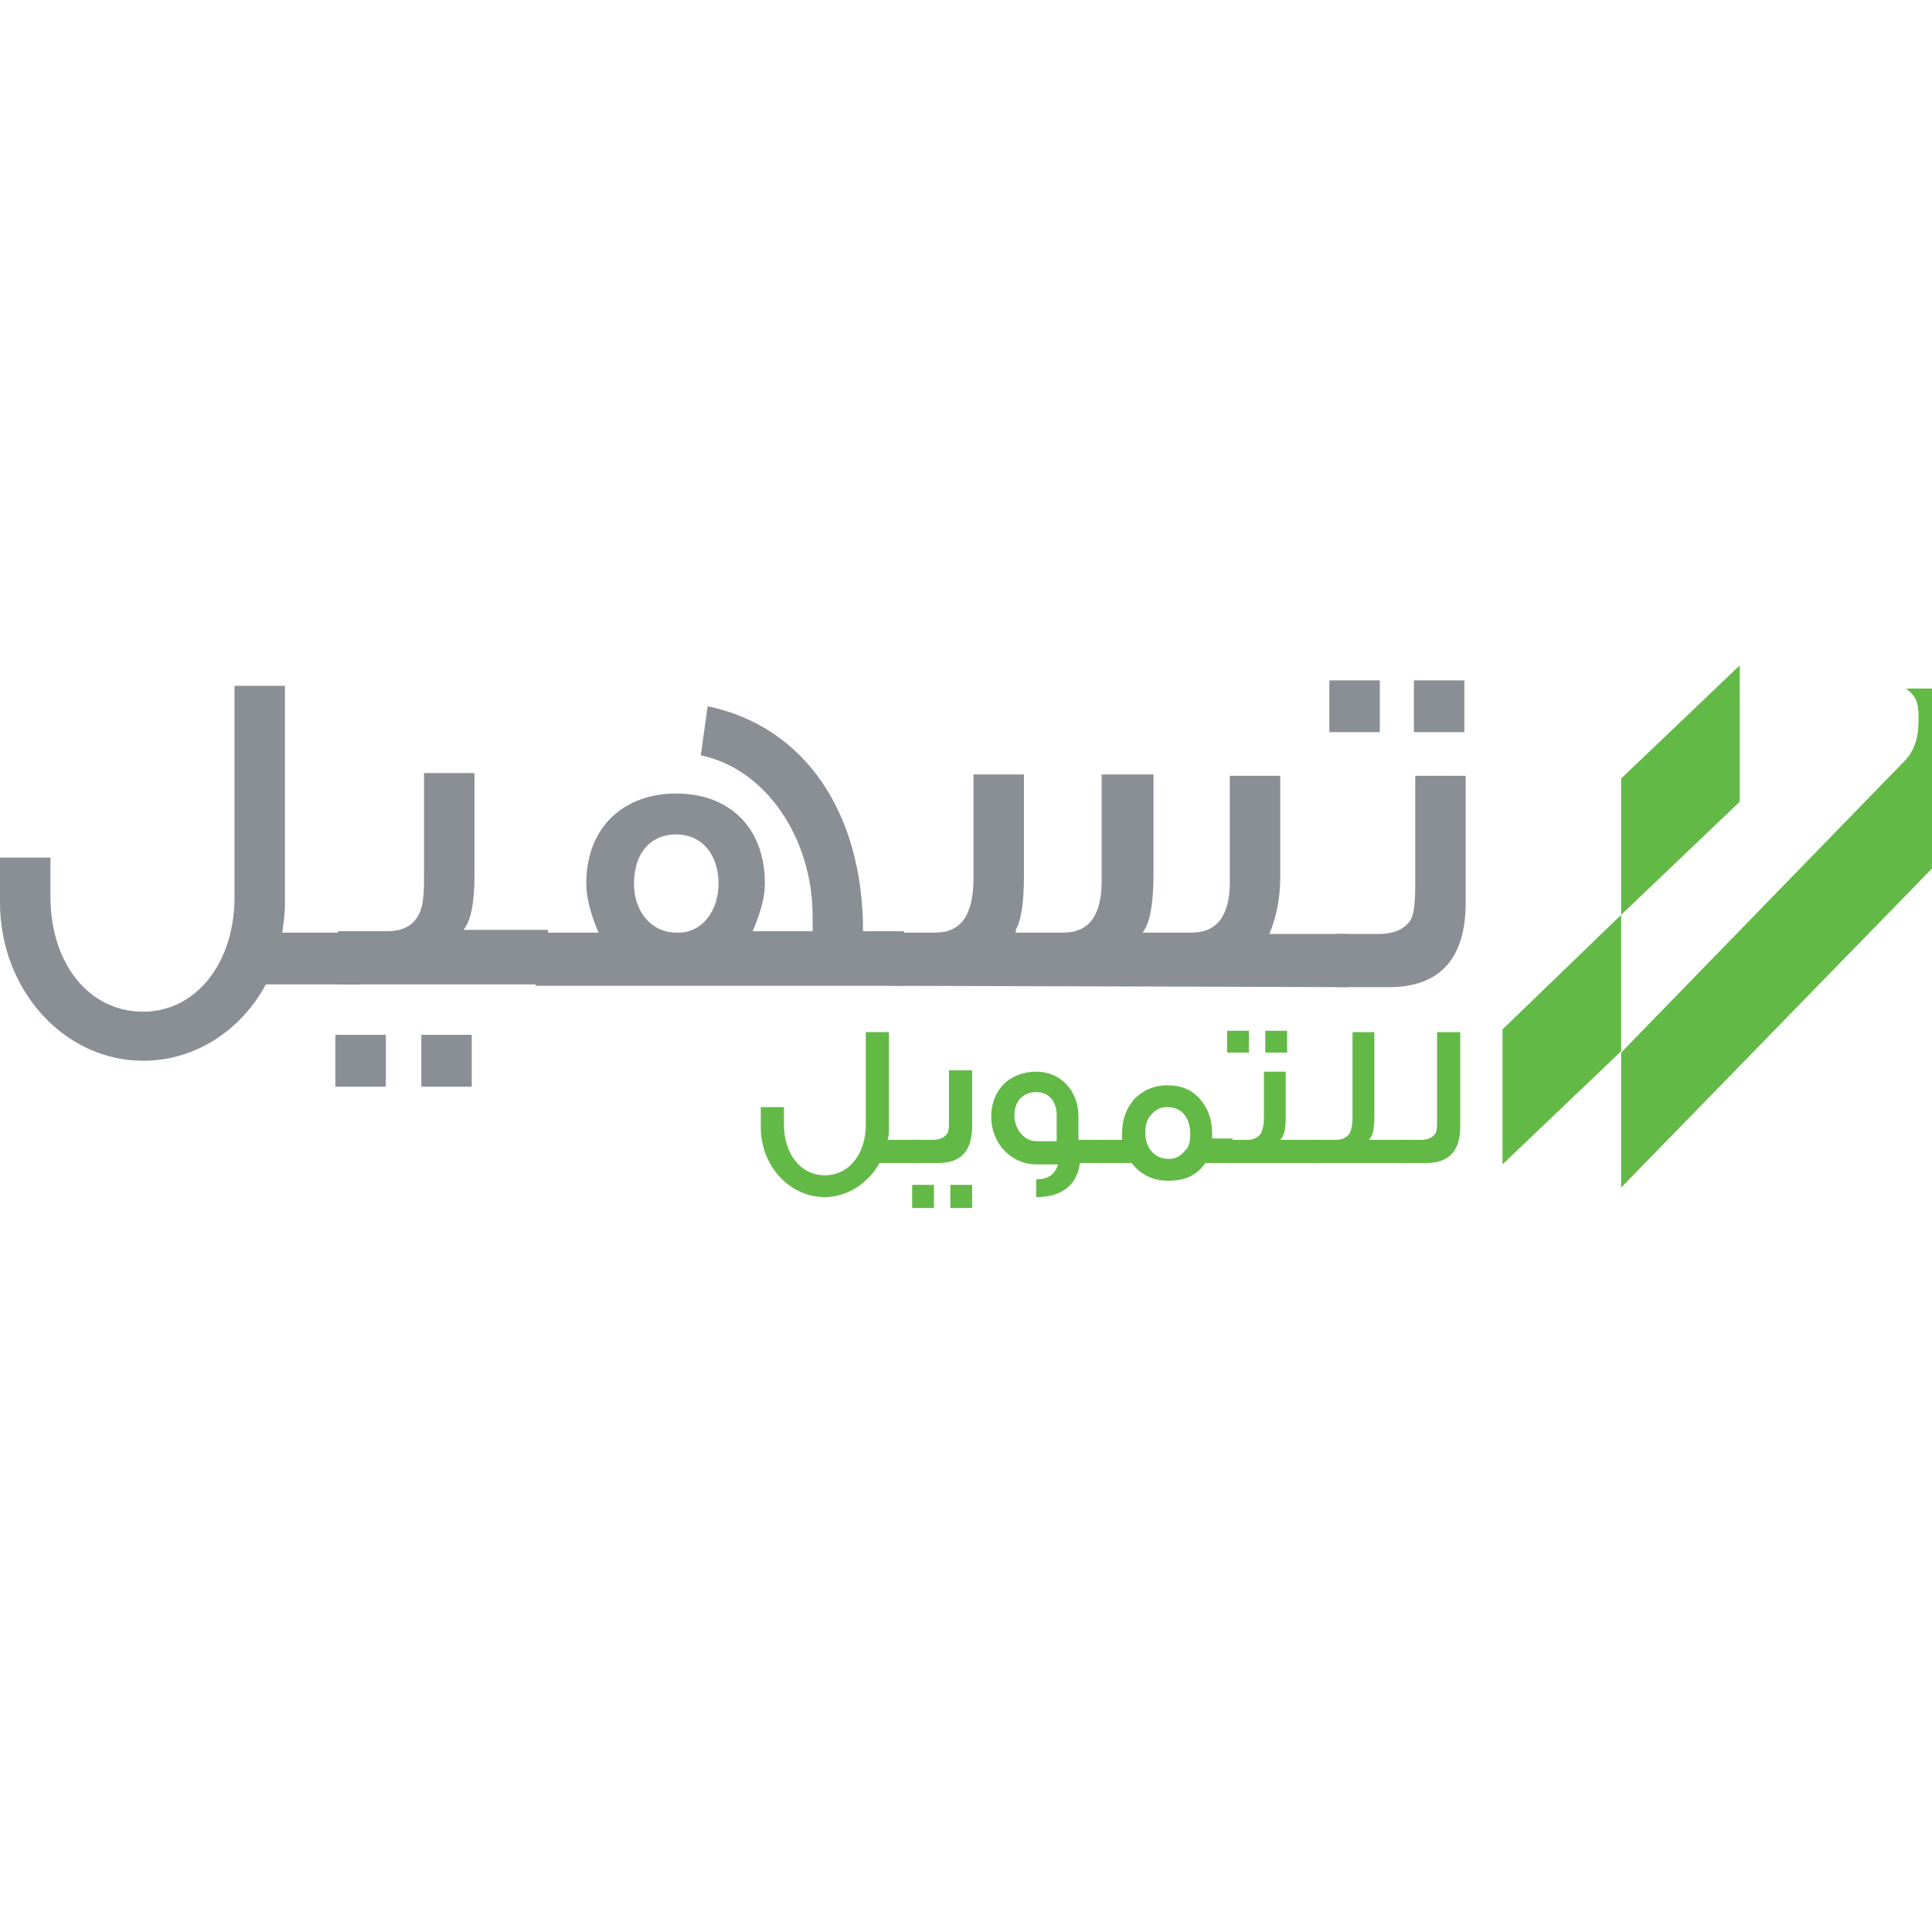 <svg xml:space="preserve" style="enable-background:new 0 0 141.7 141.7;" viewBox="0 0 141.7 141.7" y="0px" x="0px" xmlns:xlink="http://www.w3.org/1999/xlink" xmlns="http://www.w3.org/2000/svg" id="Layer_1" version="1.1">
<style type="text/css">
	.st0{fill:#63B946;}
	.st1{fill:#8A8F95;}
</style>
<g>
	<polygon points="118.9,67.1 110.2,75.5 110.2,85.4 118.9,77.1" class="st0"></polygon>
	<polygon points="127.6,48.8 118.9,57.1 118.9,67.1 127.6,58.8" class="st0"></polygon>
	<path d="M139.8,50.5l1.9,0l0,13.2l-22.8,23.4l0-9.9l20.8-21.4c0,0,1-0.9,1-2.7C140.8,51.3,140.4,51,139.8,50.5" class="st0"></path>
	<path d="M26.4,72.2l-6.9,0c-1.9,3.5-5.3,5.6-9,5.6C4.7,77.8,0,72.6,0,66.2l0-3.3l3.7,0l0,2.9c0,4.7,2.7,8.4,6.8,8.4
		c3.9,0,6.7-3.6,6.7-8.4l0-15.5l3.7,0l0,16c0,0.7-0.1,1.4-0.2,2.1l5.6,0L26.4,72.2z" class="st1"></path>
	<path d="M28.3,79.7l-3.7,0l0-3.8l3.7,0L28.3,79.7z M40.1,72.2l-15.3,0l0-3.9l3.6,0c1.1,0,1.9-0.4,2.3-1.2
		c0.3-0.5,0.4-1.4,0.4-2.6l0-7.8l3.7,0l0,7.6c0,2-0.3,3.3-0.8,3.9l6.2,0L40.1,72.2z M34.6,79.7l-3.7,0l0-3.8l3.7,0L34.6,79.7z" class="st1"></path>
	<path d="M66.3,72.3l-27,0l0-3.9l4.6,0C43.3,67,43,65.8,43,64.8c0-4.1,2.7-6.6,6.6-6.6c3.9,0,6.5,2.5,6.5,6.6
		c0,1-0.3,2.1-0.9,3.5l4.4,0c0-0.4,0-0.7,0-1.1c0-5.7-3.4-10.8-8.2-11.8l0.5-3.6c7.2,1.5,11.4,7.9,11.4,16.5l3,0L66.3,72.3z
		 M52.7,64.8c0-2.1-1.2-3.6-3.1-3.6c-2,0-3.1,1.5-3.1,3.6c0,2.1,1.3,3.6,3.1,3.6C51.4,68.5,52.7,66.9,52.7,64.8" class="st1"></path>
	<path d="M65.2,72.3l0-3.9l3.4,0c1.9,0,2.8-1.3,2.8-4l0-7.6l3.7,0l0,7.4c0,2-0.2,3.3-0.6,4v0.2l3.5,0
		c1.9,0,2.8-1.3,2.8-3.8l0-7.8l3.8,0l0,7.4c0,2.2-0.3,3.6-0.8,4.2l3.6,0c1.9,0,2.8-1.3,2.8-3.7l0-7.8l3.7,0l0,7.4
		c0,1.6-0.3,3-0.8,4.2l5.7,0l0,3.9L65.2,72.3z" class="st1"></path>
	<path d="M101.2,53.7l-3.7,0l0-3.8l3.7,0L101.2,53.7z M107.5,66.2c0,4.1-1.9,6.2-5.6,6.2l-3.9,0l0-3.9l3.1,0
		c1.2,0,2-0.4,2.4-1.1c0.2-0.4,0.3-1.2,0.3-2.5l0-8l3.7,0L107.5,66.2z M107.4,53.7l-3.7,0l0-3.8l3.7,0L107.4,53.7z" class="st1"></path>
	<path d="M67.6,85.3h-3.1c-0.8,1.5-2.4,2.5-4,2.5c-2.6,0-4.7-2.3-4.7-5.1v-1.5h1.7v1.3c0,2.1,1.2,3.7,3,3.7
		c1.8,0,3-1.6,3-3.7v-6.8h1.7v7c0,0.3,0,0.6-0.1,0.9h2.5V85.3z" class="st0"></path>
	<path d="M68.5,88.6h-1.6v-1.7h1.6V88.6z M71.3,82.6c0,1.8-0.8,2.7-2.5,2.7h-1.8v-1.7h1.4c0.6,0,0.9-0.2,1.1-0.5
		c0.1-0.2,0.1-0.5,0.1-1.1v-3.5h1.7V82.6z M71.3,88.6h-1.6v-1.7h1.6V88.6z" class="st0"></path>
	<path d="M81.2,85.3h-2c-0.2,1.6-1.3,2.5-3.2,2.5v-1.3c0.9,0,1.4-0.4,1.6-1.1H76c-1.8,0-3.3-1.5-3.3-3.5
		c0-2,1.4-3.3,3.3-3.3c1.8,0,3.1,1.4,3.1,3.3v1.7h2V85.3z M77.5,83.6v-2c-0.1-0.9-0.6-1.5-1.5-1.5c-1,0-1.6,0.7-1.6,1.7
		c0,1,0.7,1.9,1.6,1.9H77.5z" class="st0"></path>
	<path d="M90.5,85.3h-2.1c-0.6,0.9-1.5,1.3-2.7,1.3c-1.1,0-2-0.4-2.7-1.3h-2.3v-1.7h1.6c0-0.2,0-0.3,0-0.5
		c0-1,0.3-1.8,0.9-2.5c0.6-0.6,1.4-1,2.4-1c1,0,1.8,0.3,2.4,1c0.6,0.7,0.9,1.5,0.9,2.5v0.4h1.5V85.3z M87.3,83.2
		c0-0.5-0.1-1-0.4-1.4c-0.3-0.4-0.7-0.6-1.3-0.6c-0.5,0-0.9,0.2-1.2,0.6c-0.3,0.3-0.4,0.8-0.4,1.3c0,1.1,0.7,1.9,1.7,1.9
		c0.5,0,0.9-0.2,1.2-0.6C87.2,84.2,87.3,83.7,87.3,83.2" class="st0"></path>
	<path d="M91.6,77.2h-1.6v-1.6h1.6V77.2z M96.9,85.3H90v-1.7h1.5c0.5,0,0.8-0.2,1-0.5c0.1-0.2,0.2-0.6,0.2-1.1v-3.4h1.6
		v3.3c0,0.9-0.1,1.4-0.4,1.7h2.9V85.3z M94.4,77.2h-1.6v-1.6h1.6V77.2z" class="st0"></path>
	<path d="M103.2,85.3h-6.8v-1.7H98c0.5,0,0.8-0.2,1-0.5c0.1-0.2,0.2-0.6,0.2-1.1v-6.3h1.6v6.2c0,0.9-0.1,1.4-0.4,1.7
		h2.8V85.3z" class="st0"></path>
	<path d="M107.1,82.6c0,1.8-0.8,2.7-2.5,2.7h-1.8v-1.7h1.4c0.6,0,0.9-0.2,1.1-0.5c0.1-0.2,0.1-0.5,0.1-1.1v-6.3h1.7
		V82.6z" class="st0"></path>
</g>
</svg>
